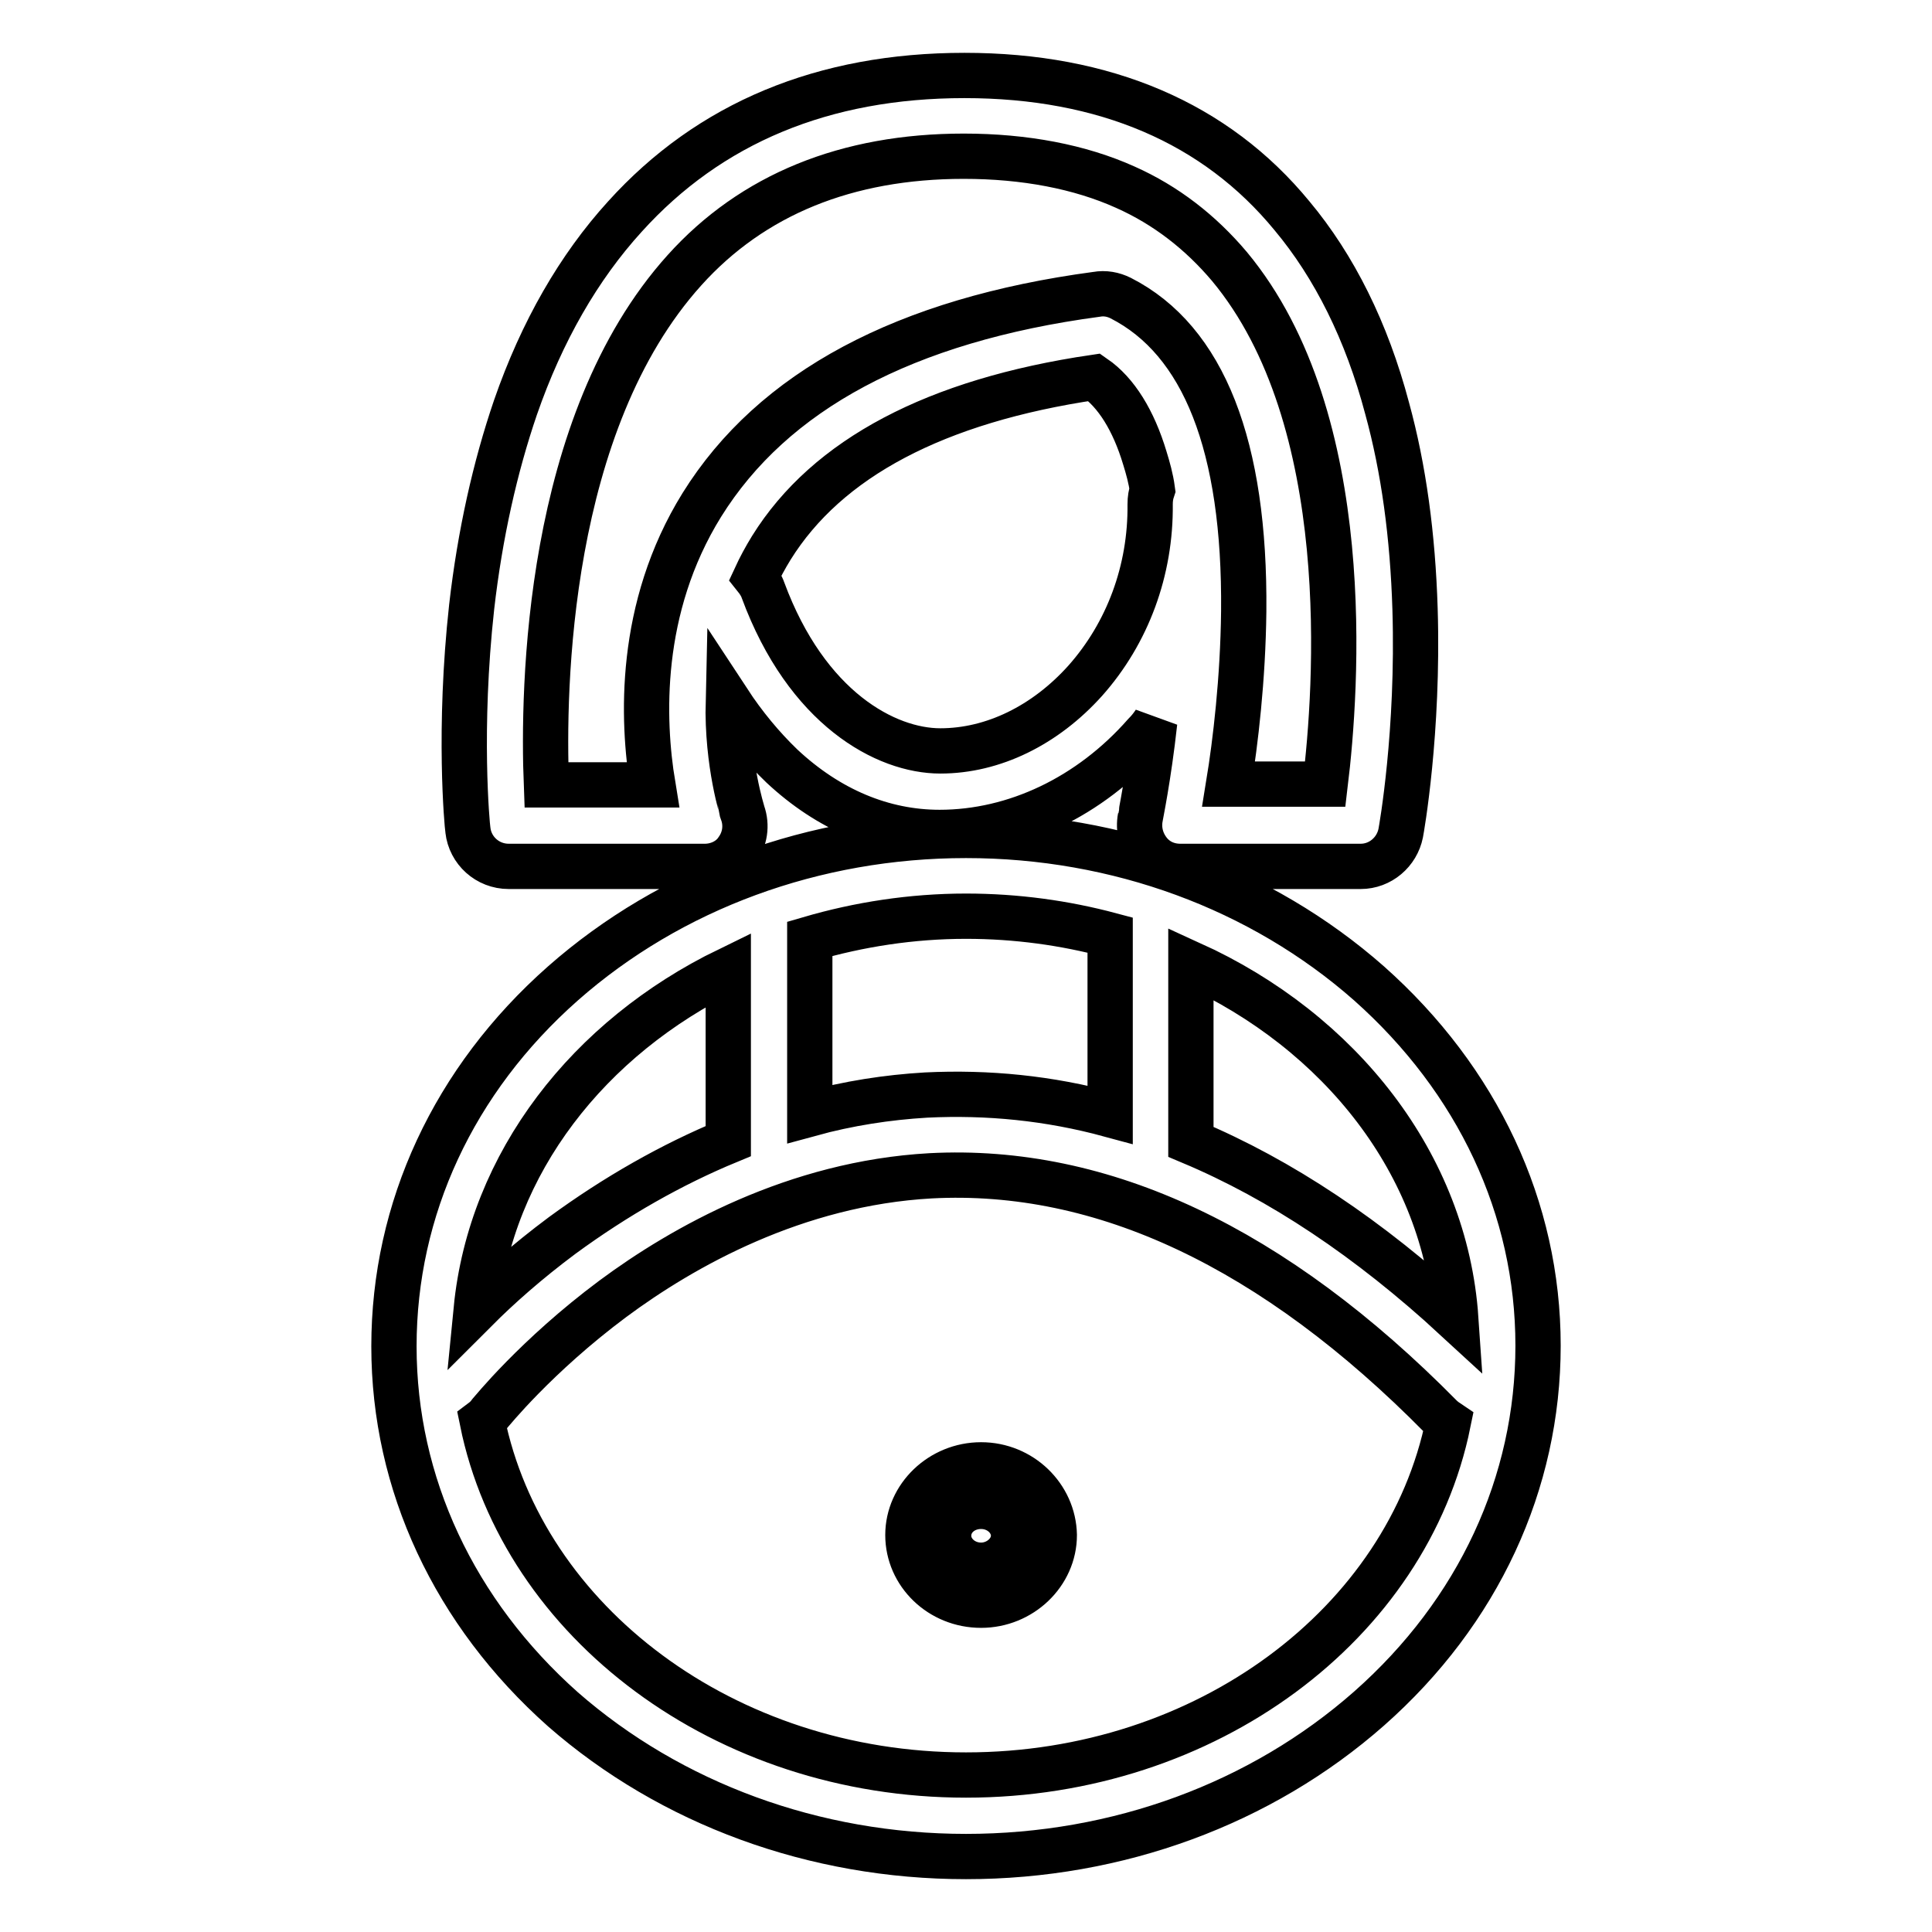 <?xml version="1.0" encoding="utf-8"?>
<!-- Svg Vector Icons : http://www.onlinewebfonts.com/icon -->
<!DOCTYPE svg PUBLIC "-//W3C//DTD SVG 1.1//EN" "http://www.w3.org/Graphics/SVG/1.1/DTD/svg11.dtd">
<svg version="1.1" xmlns="http://www.w3.org/2000/svg" xmlns:xlink="http://www.w3.org/1999/xlink" x="0px" y="0px" viewBox="0 0 256 256" enable-background="new 0 0 256 256" xml:space="preserve">
<g> <path stroke-width="6" fill-opacity="0" stroke="#000000"  d="M67.4,114.8h26c1.7,0,3.4-0.8,4.3-2.2c1-1.4,1.3-3.2,0.7-4.9c0-0.1-2.1-6.4-1.9-14.8 c2.1,3.2,4.5,6.1,7.1,8.6c6.2,5.8,13.4,8.8,20.9,8.8c10,0,19.9-4.7,27.2-13c0.5-0.5,0.9-1,1.3-1.6c-0.8,7.3-1.9,12.5-1.9,12.6 c-0.3,1.6,0.1,3.2,1.1,4.5c1,1.3,2.5,2,4.2,2h23.9c2.6,0,4.8-1.9,5.3-4.4c0.1-0.5,2.4-13.4,1.9-29.7c-0.3-9.7-1.5-18.6-3.7-26.6 c-2.7-10.2-7-18.8-12.6-25.5C161.1,16.3,146.4,10,127.8,10c-18.7,0-33.8,6.3-45,18.7C76.7,35.4,71.8,43.9,68.3,54 c-2.7,7.9-4.7,16.8-5.8,26.4c-1.8,16.3-0.6,29-0.5,29.6C62.3,112.7,64.6,114.8,67.4,114.8L67.4,114.8z M143.8,90.2 c-5.3,5.9-12.2,9.3-19.2,9.3c-7.2,0-17.7-5.6-23.5-21.3c-0.2-0.6-0.6-1.2-1-1.7c0.6-1.3,1.3-2.6,2.1-3.9 C109.6,60.7,124,53.1,145,50c2.9,2,5.2,5.7,6.7,10.7c0.4,1.3,0.8,2.7,1,4.2c-0.2,0.6-0.3,1.2-0.3,1.9 C152.5,75.6,149.4,83.9,143.8,90.2L143.8,90.2z M90.7,35.8c9-10,21.5-15.1,37-15.1c8.1,0,15.4,1.4,21.4,4.1c5.4,2.4,10,6,13.8,10.5 c16.9,20.3,14.2,56.2,12.7,68.6h-12.8c0.9-5.5,1.9-13.9,2-22.9c0.2-21.9-5.3-35.9-16.3-41.5c-1-0.5-2.1-0.7-3.2-0.5 c-25.4,3.4-42.9,12.8-52.3,27.9c-8.5,13.7-7.9,28.6-6.5,37.1H72.4C71.9,91.2,72.4,56.1,90.7,35.8z M130,194.1 c-5.3,0-9.7,4.2-9.7,9.3c0,5.1,4.3,9.3,9.7,9.3c5.3,0,9.7-4.2,9.7-9.3C139.6,198.3,135.3,194.1,130,194.1z M130,207.4 c-2.4,0-4.3-1.8-4.3-3.9c0-2.2,1.9-3.9,4.3-3.9c2.4,0,4.3,1.8,4.3,3.9C134.3,205.6,132.3,207.4,130,207.4z M181.4,130.3 c-14.3-12.6-33.3-19.6-53.4-19.6s-39.1,7-53.4,19.6c-14.5,12.8-22.4,29.9-22.4,48.1s8,35.3,22.4,48.1C88.9,239,107.9,246,128,246 s39.1-7,53.4-19.6c14.5-12.8,22.4-29.9,22.4-48.1S195.8,143.1,181.4,130.3L181.4,130.3z M192.9,174.7 c-11.5-10.6-23.2-18.4-35.1-23.4v-23.6C177.6,136.7,191.5,154.3,192.9,174.7z M147.1,123.9v23.8c-8.1-2.2-16.2-3-24.4-2.6 c-5.1,0.3-10.3,1.1-15.4,2.5v-23.2c6.5-1.9,13.5-3,20.7-3C134.7,121.4,141.1,122.3,147.1,123.9L147.1,123.9z M96.5,128.5v22.7 c-7.5,3.1-14.9,7.3-22,12.5c-4.7,3.5-8.5,6.9-11.4,9.8C65,154.1,78,137.5,96.5,128.5L96.5,128.5z M128,235.2 c-32,0-58.7-20.3-64.1-46.9c0.4-0.3,0.7-0.6,1-1c0.1-0.1,6.1-7.6,16.3-15.2c9.3-6.9,24.2-15.3,42.1-16.3 c22.8-1.2,45.5,9.5,67.6,31.9c0.3,0.3,0.7,0.6,1,0.8C186.5,215.1,159.9,235.2,128,235.2L128,235.2z"/></g>
</svg>